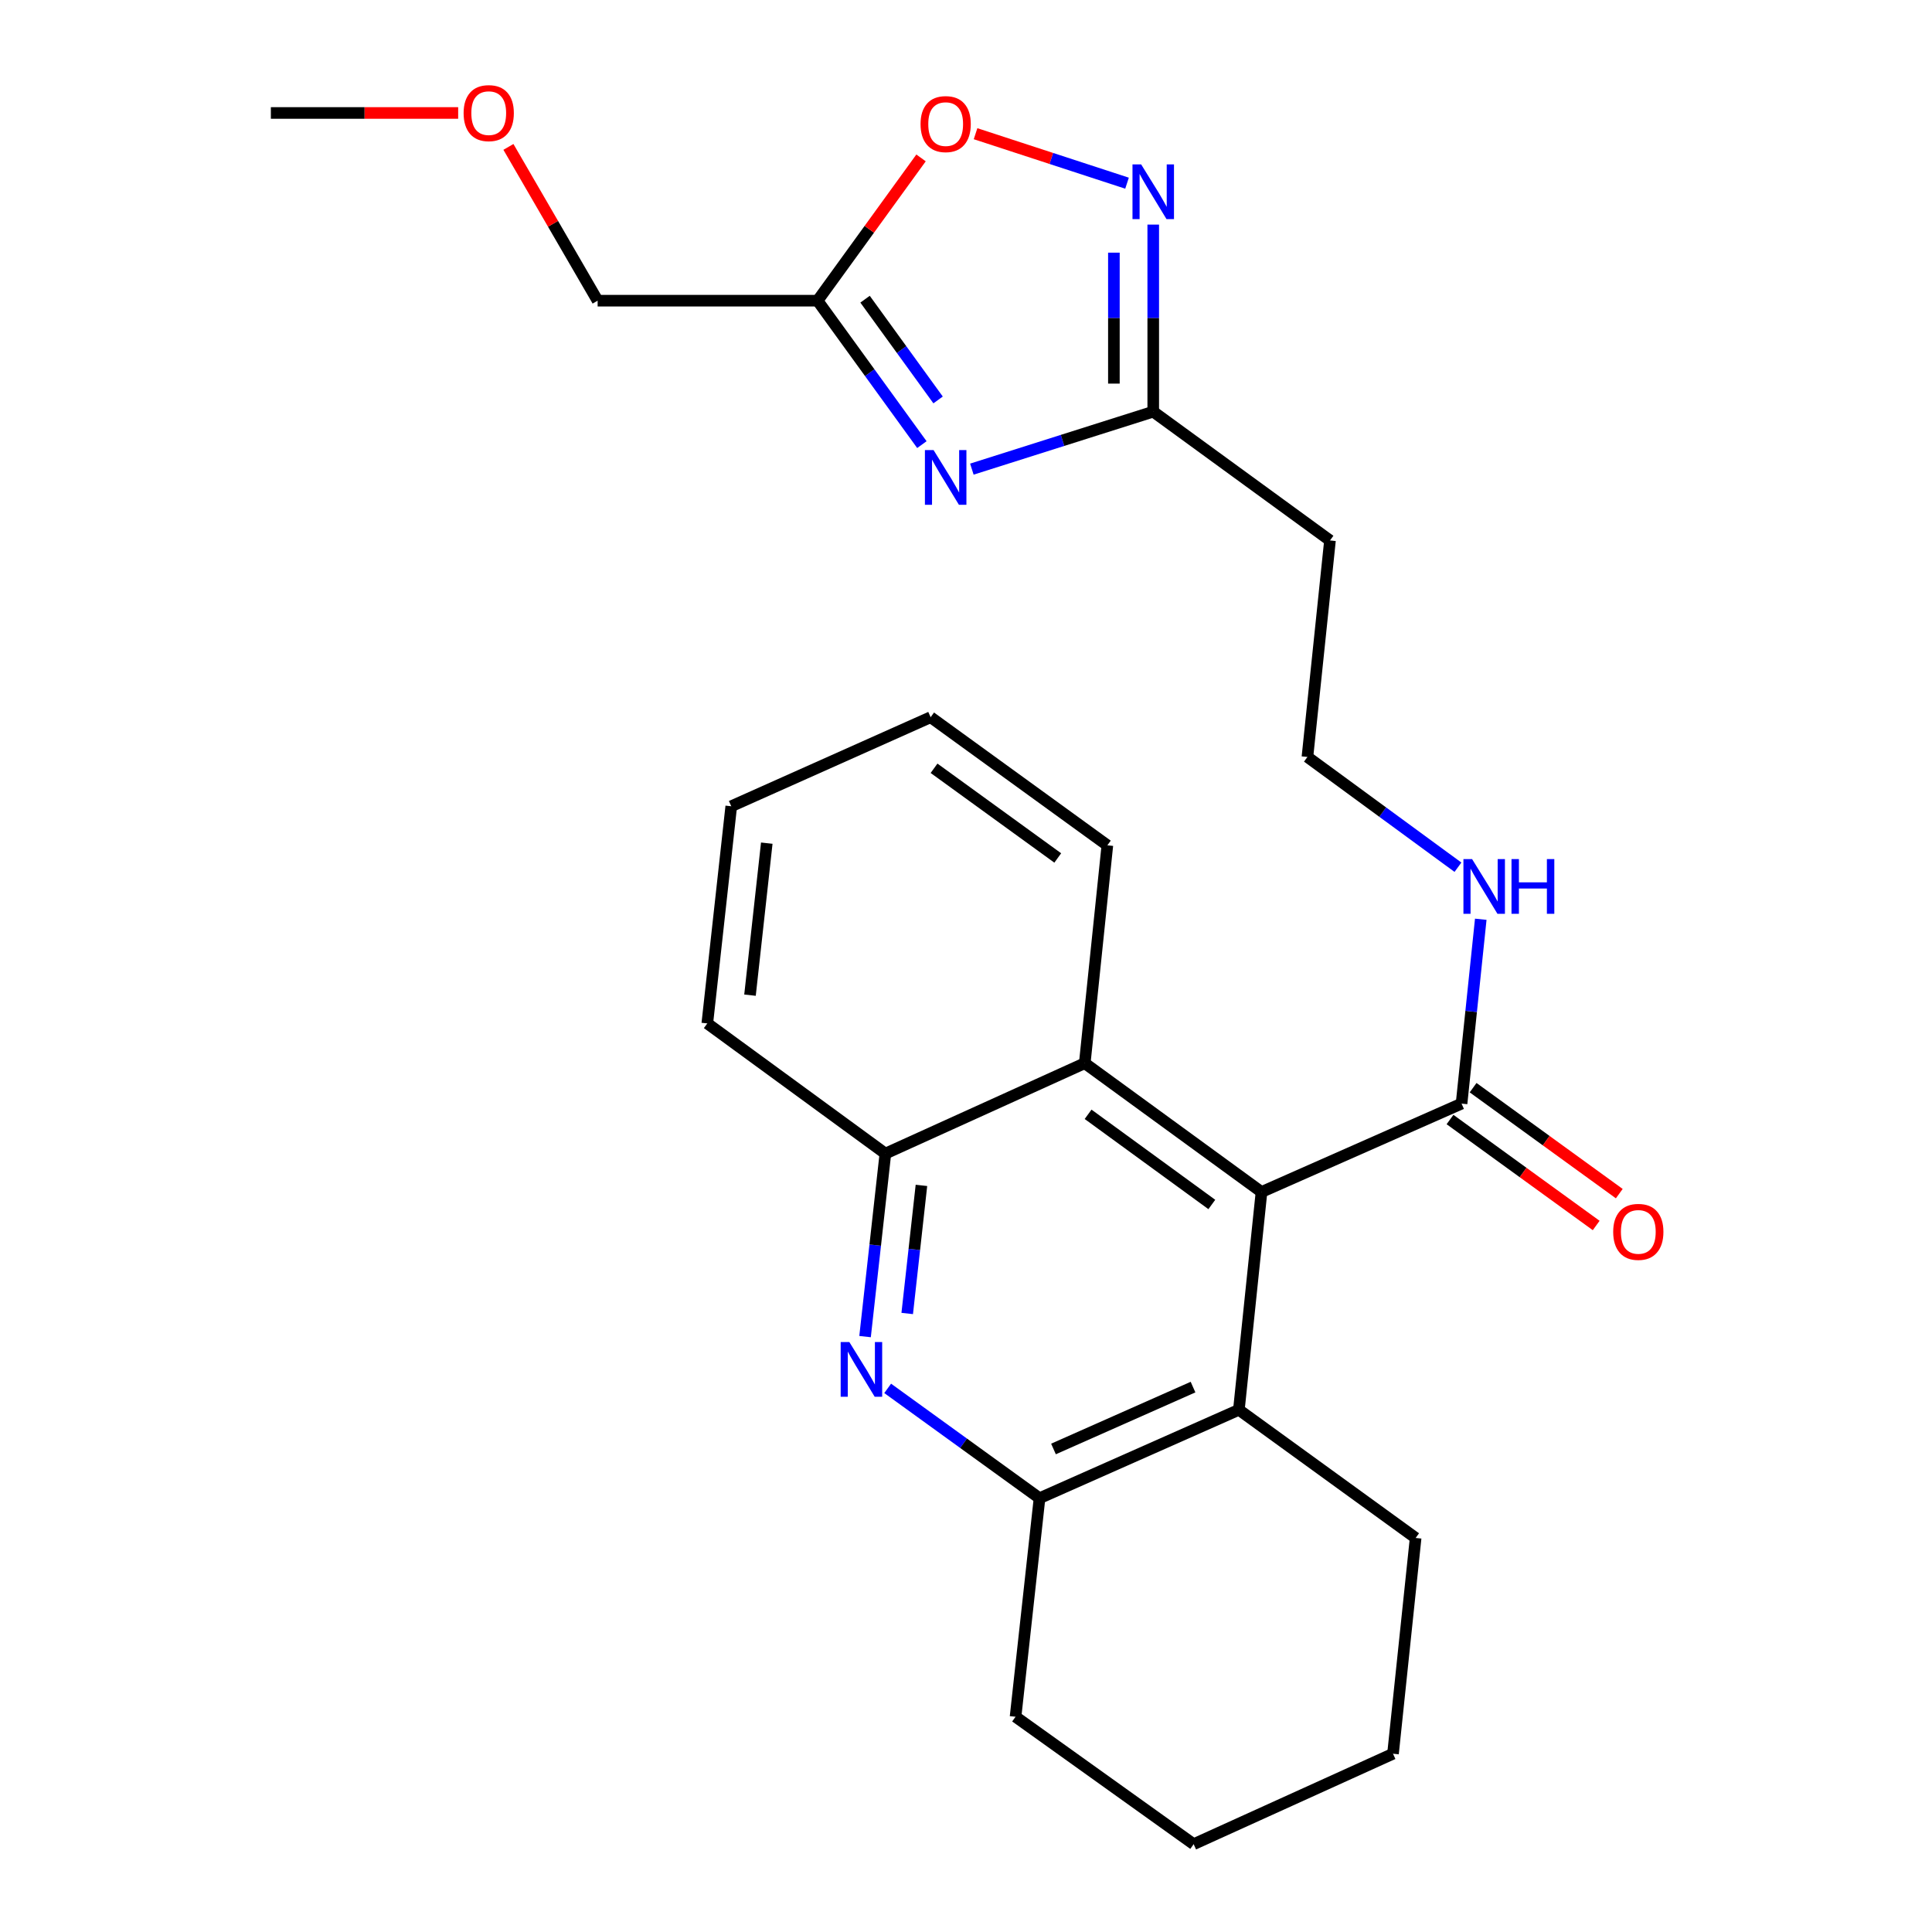 <?xml version='1.0' encoding='iso-8859-1'?>
<svg version='1.1' baseProfile='full'
              xmlns='http://www.w3.org/2000/svg'
                      xmlns:rdkit='http://www.rdkit.org/xml'
                      xmlns:xlink='http://www.w3.org/1999/xlink'
                  xml:space='preserve'
width='1000px' height='1000px' viewBox='0 0 1000 1000'>
<!-- END OF HEADER -->
<rect style='opacity:1.0;fill:#FFFFFF;stroke:none' width='1000' height='1000' x='0' y='0'> </rect>
<path class='bond-3' d='M 477.165,230.136 L 450.164,192.886' style='fill:none;fill-rule:evenodd;stroke:#0000FF;stroke-width:6px;stroke-linecap:butt;stroke-linejoin:miter;stroke-opacity:1' />
<path class='bond-3' d='M 450.164,192.886 L 423.164,155.635' style='fill:none;fill-rule:evenodd;stroke:#000000;stroke-width:6px;stroke-linecap:butt;stroke-linejoin:miter;stroke-opacity:1' />
<path class='bond-3' d='M 485.554,207.009 L 466.654,180.934' style='fill:none;fill-rule:evenodd;stroke:#0000FF;stroke-width:6px;stroke-linecap:butt;stroke-linejoin:miter;stroke-opacity:1' />
<path class='bond-3' d='M 466.654,180.934 L 447.754,154.859' style='fill:none;fill-rule:evenodd;stroke:#000000;stroke-width:6px;stroke-linecap:butt;stroke-linejoin:miter;stroke-opacity:1' />
<path class='bond-4' d='M 503.034,242.825 L 549.974,227.951' style='fill:none;fill-rule:evenodd;stroke:#0000FF;stroke-width:6px;stroke-linecap:butt;stroke-linejoin:miter;stroke-opacity:1' />
<path class='bond-4' d='M 549.974,227.951 L 596.914,213.077' style='fill:none;fill-rule:evenodd;stroke:#000000;stroke-width:6px;stroke-linecap:butt;stroke-linejoin:miter;stroke-opacity:1' />
<path class='bond-0' d='M 652.953,616.978 L 756.5,571.224' style='fill:none;fill-rule:evenodd;stroke:#000000;stroke-width:6px;stroke-linecap:butt;stroke-linejoin:miter;stroke-opacity:1' />
<path class='bond-5' d='M 652.953,616.978 L 641.243,729.712' style='fill:none;fill-rule:evenodd;stroke:#000000;stroke-width:6px;stroke-linecap:butt;stroke-linejoin:miter;stroke-opacity:1' />
<path class='bond-9' d='M 652.953,616.978 L 561.467,550.305' style='fill:none;fill-rule:evenodd;stroke:#000000;stroke-width:6px;stroke-linecap:butt;stroke-linejoin:miter;stroke-opacity:1' />
<path class='bond-9' d='M 627.236,623.436 L 563.196,576.764' style='fill:none;fill-rule:evenodd;stroke:#000000;stroke-width:6px;stroke-linecap:butt;stroke-linejoin:miter;stroke-opacity:1' />
<path class='bond-1' d='M 447.755,691.823 L 453.014,644.461' style='fill:none;fill-rule:evenodd;stroke:#0000FF;stroke-width:6px;stroke-linecap:butt;stroke-linejoin:miter;stroke-opacity:1' />
<path class='bond-1' d='M 453.014,644.461 L 458.272,597.1' style='fill:none;fill-rule:evenodd;stroke:#000000;stroke-width:6px;stroke-linecap:butt;stroke-linejoin:miter;stroke-opacity:1' />
<path class='bond-1' d='M 469.574,679.861 L 473.255,646.708' style='fill:none;fill-rule:evenodd;stroke:#0000FF;stroke-width:6px;stroke-linecap:butt;stroke-linejoin:miter;stroke-opacity:1' />
<path class='bond-1' d='M 473.255,646.708 L 476.935,613.555' style='fill:none;fill-rule:evenodd;stroke:#000000;stroke-width:6px;stroke-linecap:butt;stroke-linejoin:miter;stroke-opacity:1' />
<path class='bond-27' d='M 459.456,718.617 L 498.757,747.042' style='fill:none;fill-rule:evenodd;stroke:#0000FF;stroke-width:6px;stroke-linecap:butt;stroke-linejoin:miter;stroke-opacity:1' />
<path class='bond-27' d='M 498.757,747.042 L 538.059,775.466' style='fill:none;fill-rule:evenodd;stroke:#000000;stroke-width:6px;stroke-linecap:butt;stroke-linejoin:miter;stroke-opacity:1' />
<path class='bond-2' d='M 596.914,116.252 L 596.914,164.664' style='fill:none;fill-rule:evenodd;stroke:#0000FF;stroke-width:6px;stroke-linecap:butt;stroke-linejoin:miter;stroke-opacity:1' />
<path class='bond-2' d='M 596.914,164.664 L 596.914,213.077' style='fill:none;fill-rule:evenodd;stroke:#000000;stroke-width:6px;stroke-linecap:butt;stroke-linejoin:miter;stroke-opacity:1' />
<path class='bond-2' d='M 576.549,130.776 L 576.549,164.664' style='fill:none;fill-rule:evenodd;stroke:#0000FF;stroke-width:6px;stroke-linecap:butt;stroke-linejoin:miter;stroke-opacity:1' />
<path class='bond-2' d='M 576.549,164.664 L 576.549,198.553' style='fill:none;fill-rule:evenodd;stroke:#000000;stroke-width:6px;stroke-linecap:butt;stroke-linejoin:miter;stroke-opacity:1' />
<path class='bond-26' d='M 583.349,94.815 L 544.147,82.009' style='fill:none;fill-rule:evenodd;stroke:#0000FF;stroke-width:6px;stroke-linecap:butt;stroke-linejoin:miter;stroke-opacity:1' />
<path class='bond-26' d='M 544.147,82.009 L 504.945,69.203' style='fill:none;fill-rule:evenodd;stroke:#FF0000;stroke-width:6px;stroke-linecap:butt;stroke-linejoin:miter;stroke-opacity:1' />
<path class='bond-7' d='M 423.164,155.635 L 449.947,118.685' style='fill:none;fill-rule:evenodd;stroke:#000000;stroke-width:6px;stroke-linecap:butt;stroke-linejoin:miter;stroke-opacity:1' />
<path class='bond-7' d='M 449.947,118.685 L 476.73,81.734' style='fill:none;fill-rule:evenodd;stroke:#FF0000;stroke-width:6px;stroke-linecap:butt;stroke-linejoin:miter;stroke-opacity:1' />
<path class='bond-15' d='M 423.164,155.635 L 309.333,155.635' style='fill:none;fill-rule:evenodd;stroke:#000000;stroke-width:6px;stroke-linecap:butt;stroke-linejoin:miter;stroke-opacity:1' />
<path class='bond-11' d='M 596.914,213.077 L 688.4,279.74' style='fill:none;fill-rule:evenodd;stroke:#000000;stroke-width:6px;stroke-linecap:butt;stroke-linejoin:miter;stroke-opacity:1' />
<path class='bond-6' d='M 641.243,729.712 L 538.059,775.466' style='fill:none;fill-rule:evenodd;stroke:#000000;stroke-width:6px;stroke-linecap:butt;stroke-linejoin:miter;stroke-opacity:1' />
<path class='bond-6' d='M 617.51,717.958 L 545.281,749.986' style='fill:none;fill-rule:evenodd;stroke:#000000;stroke-width:6px;stroke-linecap:butt;stroke-linejoin:miter;stroke-opacity:1' />
<path class='bond-16' d='M 641.243,729.712 L 732.729,796.046' style='fill:none;fill-rule:evenodd;stroke:#000000;stroke-width:6px;stroke-linecap:butt;stroke-linejoin:miter;stroke-opacity:1' />
<path class='bond-17' d='M 538.059,775.466 L 525.647,888.596' style='fill:none;fill-rule:evenodd;stroke:#000000;stroke-width:6px;stroke-linecap:butt;stroke-linejoin:miter;stroke-opacity:1' />
<path class='bond-8' d='M 756.5,571.224 L 761.47,523.514' style='fill:none;fill-rule:evenodd;stroke:#000000;stroke-width:6px;stroke-linecap:butt;stroke-linejoin:miter;stroke-opacity:1' />
<path class='bond-8' d='M 761.47,523.514 L 766.44,475.804' style='fill:none;fill-rule:evenodd;stroke:#0000FF;stroke-width:6px;stroke-linecap:butt;stroke-linejoin:miter;stroke-opacity:1' />
<path class='bond-12' d='M 750.524,579.469 L 788.354,606.89' style='fill:none;fill-rule:evenodd;stroke:#000000;stroke-width:6px;stroke-linecap:butt;stroke-linejoin:miter;stroke-opacity:1' />
<path class='bond-12' d='M 788.354,606.89 L 826.185,634.311' style='fill:none;fill-rule:evenodd;stroke:#FF0000;stroke-width:6px;stroke-linecap:butt;stroke-linejoin:miter;stroke-opacity:1' />
<path class='bond-12' d='M 762.476,562.98 L 800.306,590.4' style='fill:none;fill-rule:evenodd;stroke:#000000;stroke-width:6px;stroke-linecap:butt;stroke-linejoin:miter;stroke-opacity:1' />
<path class='bond-12' d='M 800.306,590.4 L 838.137,617.821' style='fill:none;fill-rule:evenodd;stroke:#FF0000;stroke-width:6px;stroke-linecap:butt;stroke-linejoin:miter;stroke-opacity:1' />
<path class='bond-10' d='M 561.467,550.305 L 458.272,597.1' style='fill:none;fill-rule:evenodd;stroke:#000000;stroke-width:6px;stroke-linecap:butt;stroke-linejoin:miter;stroke-opacity:1' />
<path class='bond-18' d='M 561.467,550.305 L 573.166,437.537' style='fill:none;fill-rule:evenodd;stroke:#000000;stroke-width:6px;stroke-linecap:butt;stroke-linejoin:miter;stroke-opacity:1' />
<path class='bond-19' d='M 458.272,597.1 L 366.096,529.724' style='fill:none;fill-rule:evenodd;stroke:#000000;stroke-width:6px;stroke-linecap:butt;stroke-linejoin:miter;stroke-opacity:1' />
<path class='bond-14' d='M 688.4,279.74 L 676.724,391.806' style='fill:none;fill-rule:evenodd;stroke:#000000;stroke-width:6px;stroke-linecap:butt;stroke-linejoin:miter;stroke-opacity:1' />
<path class='bond-13' d='M 754.635,448.875 L 715.679,420.34' style='fill:none;fill-rule:evenodd;stroke:#0000FF;stroke-width:6px;stroke-linecap:butt;stroke-linejoin:miter;stroke-opacity:1' />
<path class='bond-13' d='M 715.679,420.34 L 676.724,391.806' style='fill:none;fill-rule:evenodd;stroke:#000000;stroke-width:6px;stroke-linecap:butt;stroke-linejoin:miter;stroke-opacity:1' />
<path class='bond-20' d='M 309.333,155.635 L 286.246,115.837' style='fill:none;fill-rule:evenodd;stroke:#000000;stroke-width:6px;stroke-linecap:butt;stroke-linejoin:miter;stroke-opacity:1' />
<path class='bond-20' d='M 286.246,115.837 L 263.158,76.038' style='fill:none;fill-rule:evenodd;stroke:#FF0000;stroke-width:6px;stroke-linecap:butt;stroke-linejoin:miter;stroke-opacity:1' />
<path class='bond-22' d='M 732.729,796.046 L 721.019,907.728' style='fill:none;fill-rule:evenodd;stroke:#000000;stroke-width:6px;stroke-linecap:butt;stroke-linejoin:miter;stroke-opacity:1' />
<path class='bond-29' d='M 525.647,888.596 L 617.834,954.545' style='fill:none;fill-rule:evenodd;stroke:#000000;stroke-width:6px;stroke-linecap:butt;stroke-linejoin:miter;stroke-opacity:1' />
<path class='bond-24' d='M 573.166,437.537 L 481.692,371.225' style='fill:none;fill-rule:evenodd;stroke:#000000;stroke-width:6px;stroke-linecap:butt;stroke-linejoin:miter;stroke-opacity:1' />
<path class='bond-24' d='M 547.492,444.079 L 483.46,397.661' style='fill:none;fill-rule:evenodd;stroke:#000000;stroke-width:6px;stroke-linecap:butt;stroke-linejoin:miter;stroke-opacity:1' />
<path class='bond-28' d='M 366.096,529.724 L 378.496,417.319' style='fill:none;fill-rule:evenodd;stroke:#000000;stroke-width:6px;stroke-linecap:butt;stroke-linejoin:miter;stroke-opacity:1' />
<path class='bond-28' d='M 388.198,515.097 L 396.879,436.413' style='fill:none;fill-rule:evenodd;stroke:#000000;stroke-width:6px;stroke-linecap:butt;stroke-linejoin:miter;stroke-opacity:1' />
<path class='bond-21' d='M 237.147,58.47 L 188.673,58.47' style='fill:none;fill-rule:evenodd;stroke:#FF0000;stroke-width:6px;stroke-linecap:butt;stroke-linejoin:miter;stroke-opacity:1' />
<path class='bond-21' d='M 188.673,58.47 L 140.199,58.47' style='fill:none;fill-rule:evenodd;stroke:#000000;stroke-width:6px;stroke-linecap:butt;stroke-linejoin:miter;stroke-opacity:1' />
<path class='bond-23' d='M 721.019,907.728 L 617.834,954.545' style='fill:none;fill-rule:evenodd;stroke:#000000;stroke-width:6px;stroke-linecap:butt;stroke-linejoin:miter;stroke-opacity:1' />
<path class='bond-25' d='M 481.692,371.225 L 378.496,417.319' style='fill:none;fill-rule:evenodd;stroke:#000000;stroke-width:6px;stroke-linecap:butt;stroke-linejoin:miter;stroke-opacity:1' />
<path  class='atom-0' d='M 483.216 232.961
L 492.496 247.961
Q 493.416 249.441, 494.896 252.121
Q 496.376 254.801, 496.456 254.961
L 496.456 232.961
L 500.216 232.961
L 500.216 261.281
L 496.336 261.281
L 486.376 244.881
Q 485.216 242.961, 483.976 240.761
Q 482.776 238.561, 482.416 237.881
L 482.416 261.281
L 478.736 261.281
L 478.736 232.961
L 483.216 232.961
' fill='#0000FF'/>
<path  class='atom-2' d='M 439.611 694.632
L 448.891 709.632
Q 449.811 711.112, 451.291 713.792
Q 452.771 716.472, 452.851 716.632
L 452.851 694.632
L 456.611 694.632
L 456.611 722.952
L 452.731 722.952
L 442.771 706.552
Q 441.611 704.632, 440.371 702.432
Q 439.171 700.232, 438.811 699.552
L 438.811 722.952
L 435.131 722.952
L 435.131 694.632
L 439.611 694.632
' fill='#0000FF'/>
<path  class='atom-3' d='M 590.654 85.086
L 599.934 100.086
Q 600.854 101.566, 602.334 104.246
Q 603.814 106.926, 603.894 107.086
L 603.894 85.086
L 607.654 85.086
L 607.654 113.406
L 603.774 113.406
L 593.814 97.006
Q 592.654 95.086, 591.414 92.886
Q 590.214 90.686, 589.854 90.006
L 589.854 113.406
L 586.174 113.406
L 586.174 85.086
L 590.654 85.086
' fill='#0000FF'/>
<path  class='atom-8' d='M 476.476 64.23
Q 476.476 57.43, 479.836 53.63
Q 483.196 49.83, 489.476 49.83
Q 495.756 49.83, 499.116 53.63
Q 502.476 57.43, 502.476 64.23
Q 502.476 71.11, 499.076 75.03
Q 495.676 78.91, 489.476 78.91
Q 483.236 78.91, 479.836 75.03
Q 476.476 71.15, 476.476 64.23
M 489.476 75.71
Q 493.796 75.71, 496.116 72.83
Q 498.476 69.91, 498.476 64.23
Q 498.476 58.67, 496.116 55.87
Q 493.796 53.03, 489.476 53.03
Q 485.156 53.03, 482.796 55.83
Q 480.476 58.63, 480.476 64.23
Q 480.476 69.95, 482.796 72.83
Q 485.156 75.71, 489.476 75.71
' fill='#FF0000'/>
<path  class='atom-13' d='M 834.985 637.616
Q 834.985 630.816, 838.345 627.016
Q 841.705 623.216, 847.985 623.216
Q 854.265 623.216, 857.625 627.016
Q 860.985 630.816, 860.985 637.616
Q 860.985 644.496, 857.585 648.416
Q 854.185 652.296, 847.985 652.296
Q 841.745 652.296, 838.345 648.416
Q 834.985 644.536, 834.985 637.616
M 847.985 649.096
Q 852.305 649.096, 854.625 646.216
Q 856.985 643.296, 856.985 637.616
Q 856.985 632.056, 854.625 629.256
Q 852.305 626.416, 847.985 626.416
Q 843.665 626.416, 841.305 629.216
Q 838.985 632.016, 838.985 637.616
Q 838.985 643.336, 841.305 646.216
Q 843.665 649.096, 847.985 649.096
' fill='#FF0000'/>
<path  class='atom-14' d='M 761.95 444.659
L 771.23 459.659
Q 772.15 461.139, 773.63 463.819
Q 775.11 466.499, 775.19 466.659
L 775.19 444.659
L 778.95 444.659
L 778.95 472.979
L 775.07 472.979
L 765.11 456.579
Q 763.95 454.659, 762.71 452.459
Q 761.51 450.259, 761.15 449.579
L 761.15 472.979
L 757.47 472.979
L 757.47 444.659
L 761.95 444.659
' fill='#0000FF'/>
<path  class='atom-14' d='M 782.35 444.659
L 786.19 444.659
L 786.19 456.699
L 800.67 456.699
L 800.67 444.659
L 804.51 444.659
L 804.51 472.979
L 800.67 472.979
L 800.67 459.899
L 786.19 459.899
L 786.19 472.979
L 782.35 472.979
L 782.35 444.659
' fill='#0000FF'/>
<path  class='atom-21' d='M 239.966 58.55
Q 239.966 51.75, 243.326 47.95
Q 246.686 44.15, 252.966 44.15
Q 259.246 44.15, 262.606 47.95
Q 265.966 51.75, 265.966 58.55
Q 265.966 65.43, 262.566 69.35
Q 259.166 73.23, 252.966 73.23
Q 246.726 73.23, 243.326 69.35
Q 239.966 65.47, 239.966 58.55
M 252.966 70.03
Q 257.286 70.03, 259.606 67.15
Q 261.966 64.23, 261.966 58.55
Q 261.966 52.99, 259.606 50.19
Q 257.286 47.35, 252.966 47.35
Q 248.646 47.35, 246.286 50.15
Q 243.966 52.95, 243.966 58.55
Q 243.966 64.27, 246.286 67.15
Q 248.646 70.03, 252.966 70.03
' fill='#FF0000'/>
</svg>
